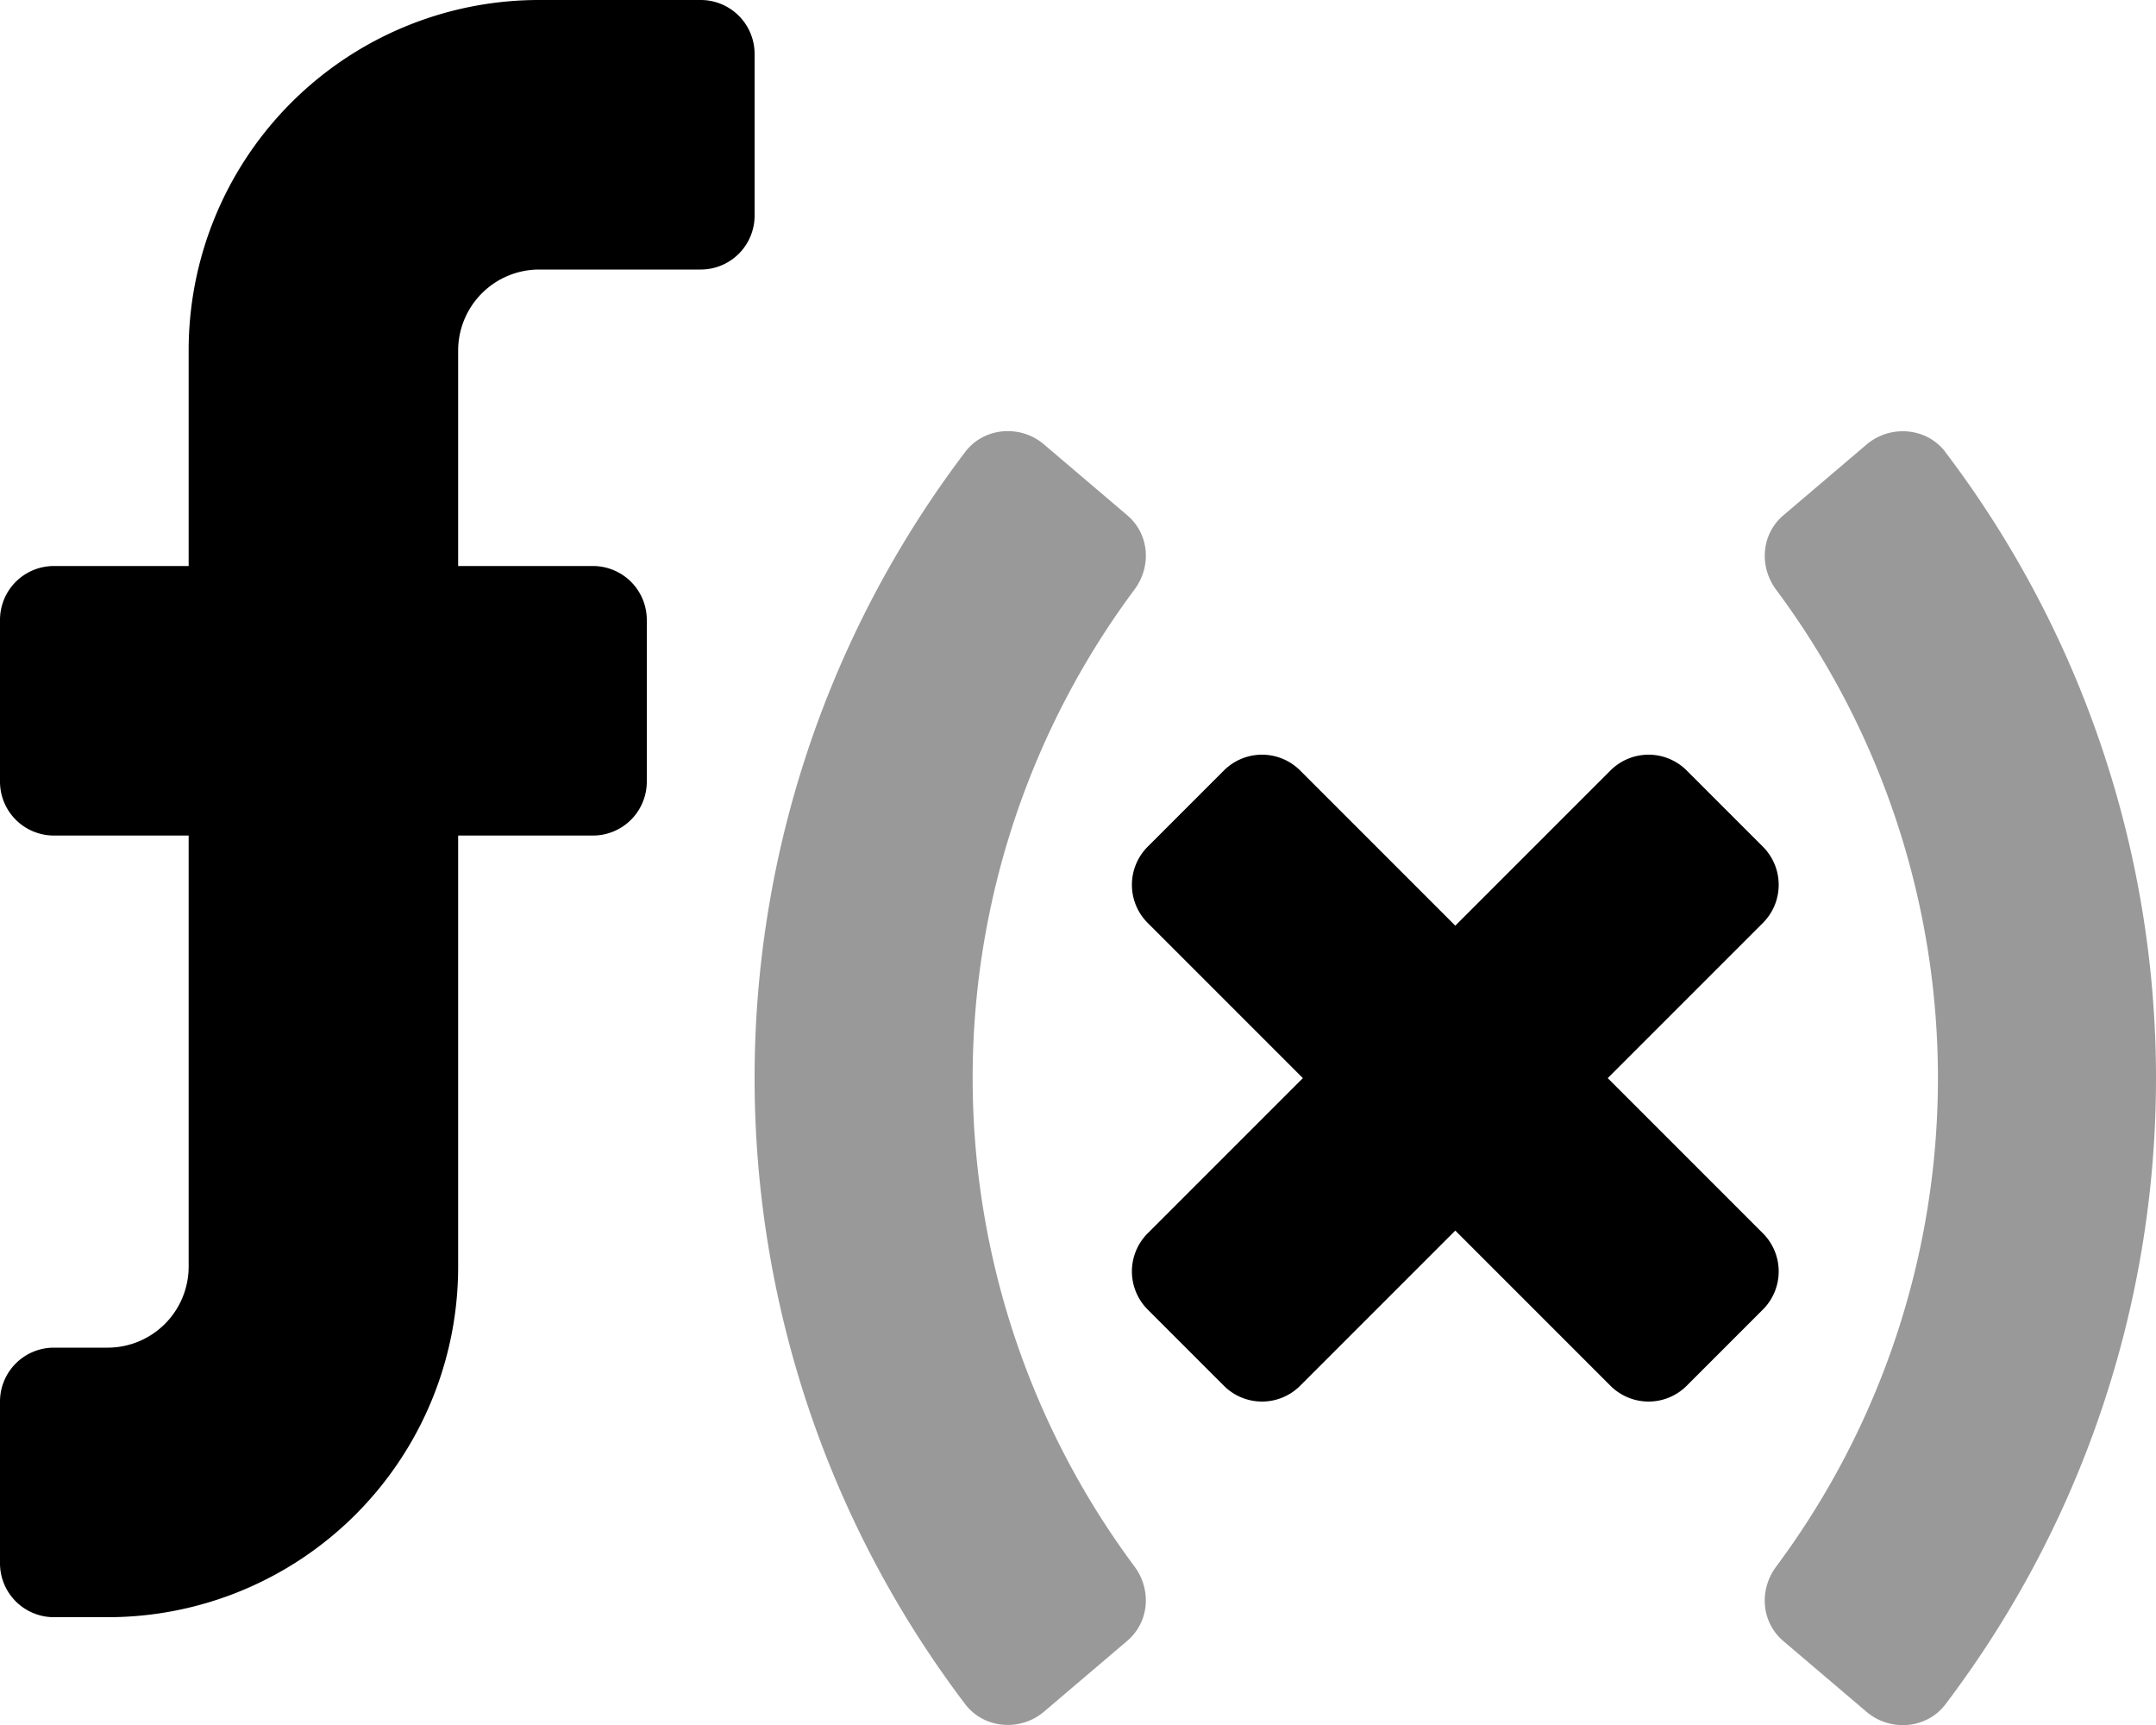 <svg xmlns="http://www.w3.org/2000/svg" viewBox="0 0 640 512"><!-- Font Awesome Pro 5.15.1 by @fontawesome - https://fontawesome.com License - https://fontawesome.com/license (Commercial License) --><defs><style>.fa-secondary{opacity:.4}</style></defs><path d="M334.59 152.91l-24.69-21c-7-6-17.83-5.09-23.38 2.23a307.46 307.46 0 0 0 0 371.68c5.56 7.32 16.38 8.18 23.38 2.23l24.69-21c6.59-5.61 7.31-15.2 2.15-22.14a242.8 242.8 0 0 1 0-289.89c5.17-6.91 4.45-16.51-2.15-22.11zm242.89-18.75c-5.56-7.32-16.38-8.18-23.38-2.23l-24.69 21c-6.59 5.61-7.31 15.2-2.15 22.14a242.82 242.82 0 0 1 0 289.9c-5.17 6.94-4.45 16.54 2.15 22.14l24.69 21c7 5.95 17.83 5.09 23.38-2.23a307.48 307.48 0 0 0 0-371.69z" class="fa-secondary"/><path d="M477.25 320l46.06-46.06a16 16 0 0 0 0-22.63l-22.62-22.62a16 16 0 0 0-22.63 0L432 274.75l-46.06-46.06a16 16 0 0 0-22.63 0l-22.62 22.62a16 16 0 0 0 0 22.63L386.75 320l-46.06 46.06a16 16 0 0 0 0 22.63l22.62 22.62a16 16 0 0 0 22.63 0L432 365.25l46.06 46.06a16 16 0 0 0 22.63 0l22.62-22.62a16 16 0 0 0 0-22.63zM208 0h-48A104 104 0 0 0 56 104v64H16a16 16 0 0 0-16 16v48a16 16 0 0 0 16 16h40v128a24.07 24.07 0 0 1-24 24H16a16 16 0 0 0-16 16v48a16 16 0 0 0 16 16h16a104 104 0 0 0 104-104V248h40a16 16 0 0 0 16-16v-48a16 16 0 0 0-16-16h-40v-64a24.07 24.07 0 0 1 24-24h48a16 16 0 0 0 16-16V16a16 16 0 0 0-16-16z" class="fa-primary"/></svg>